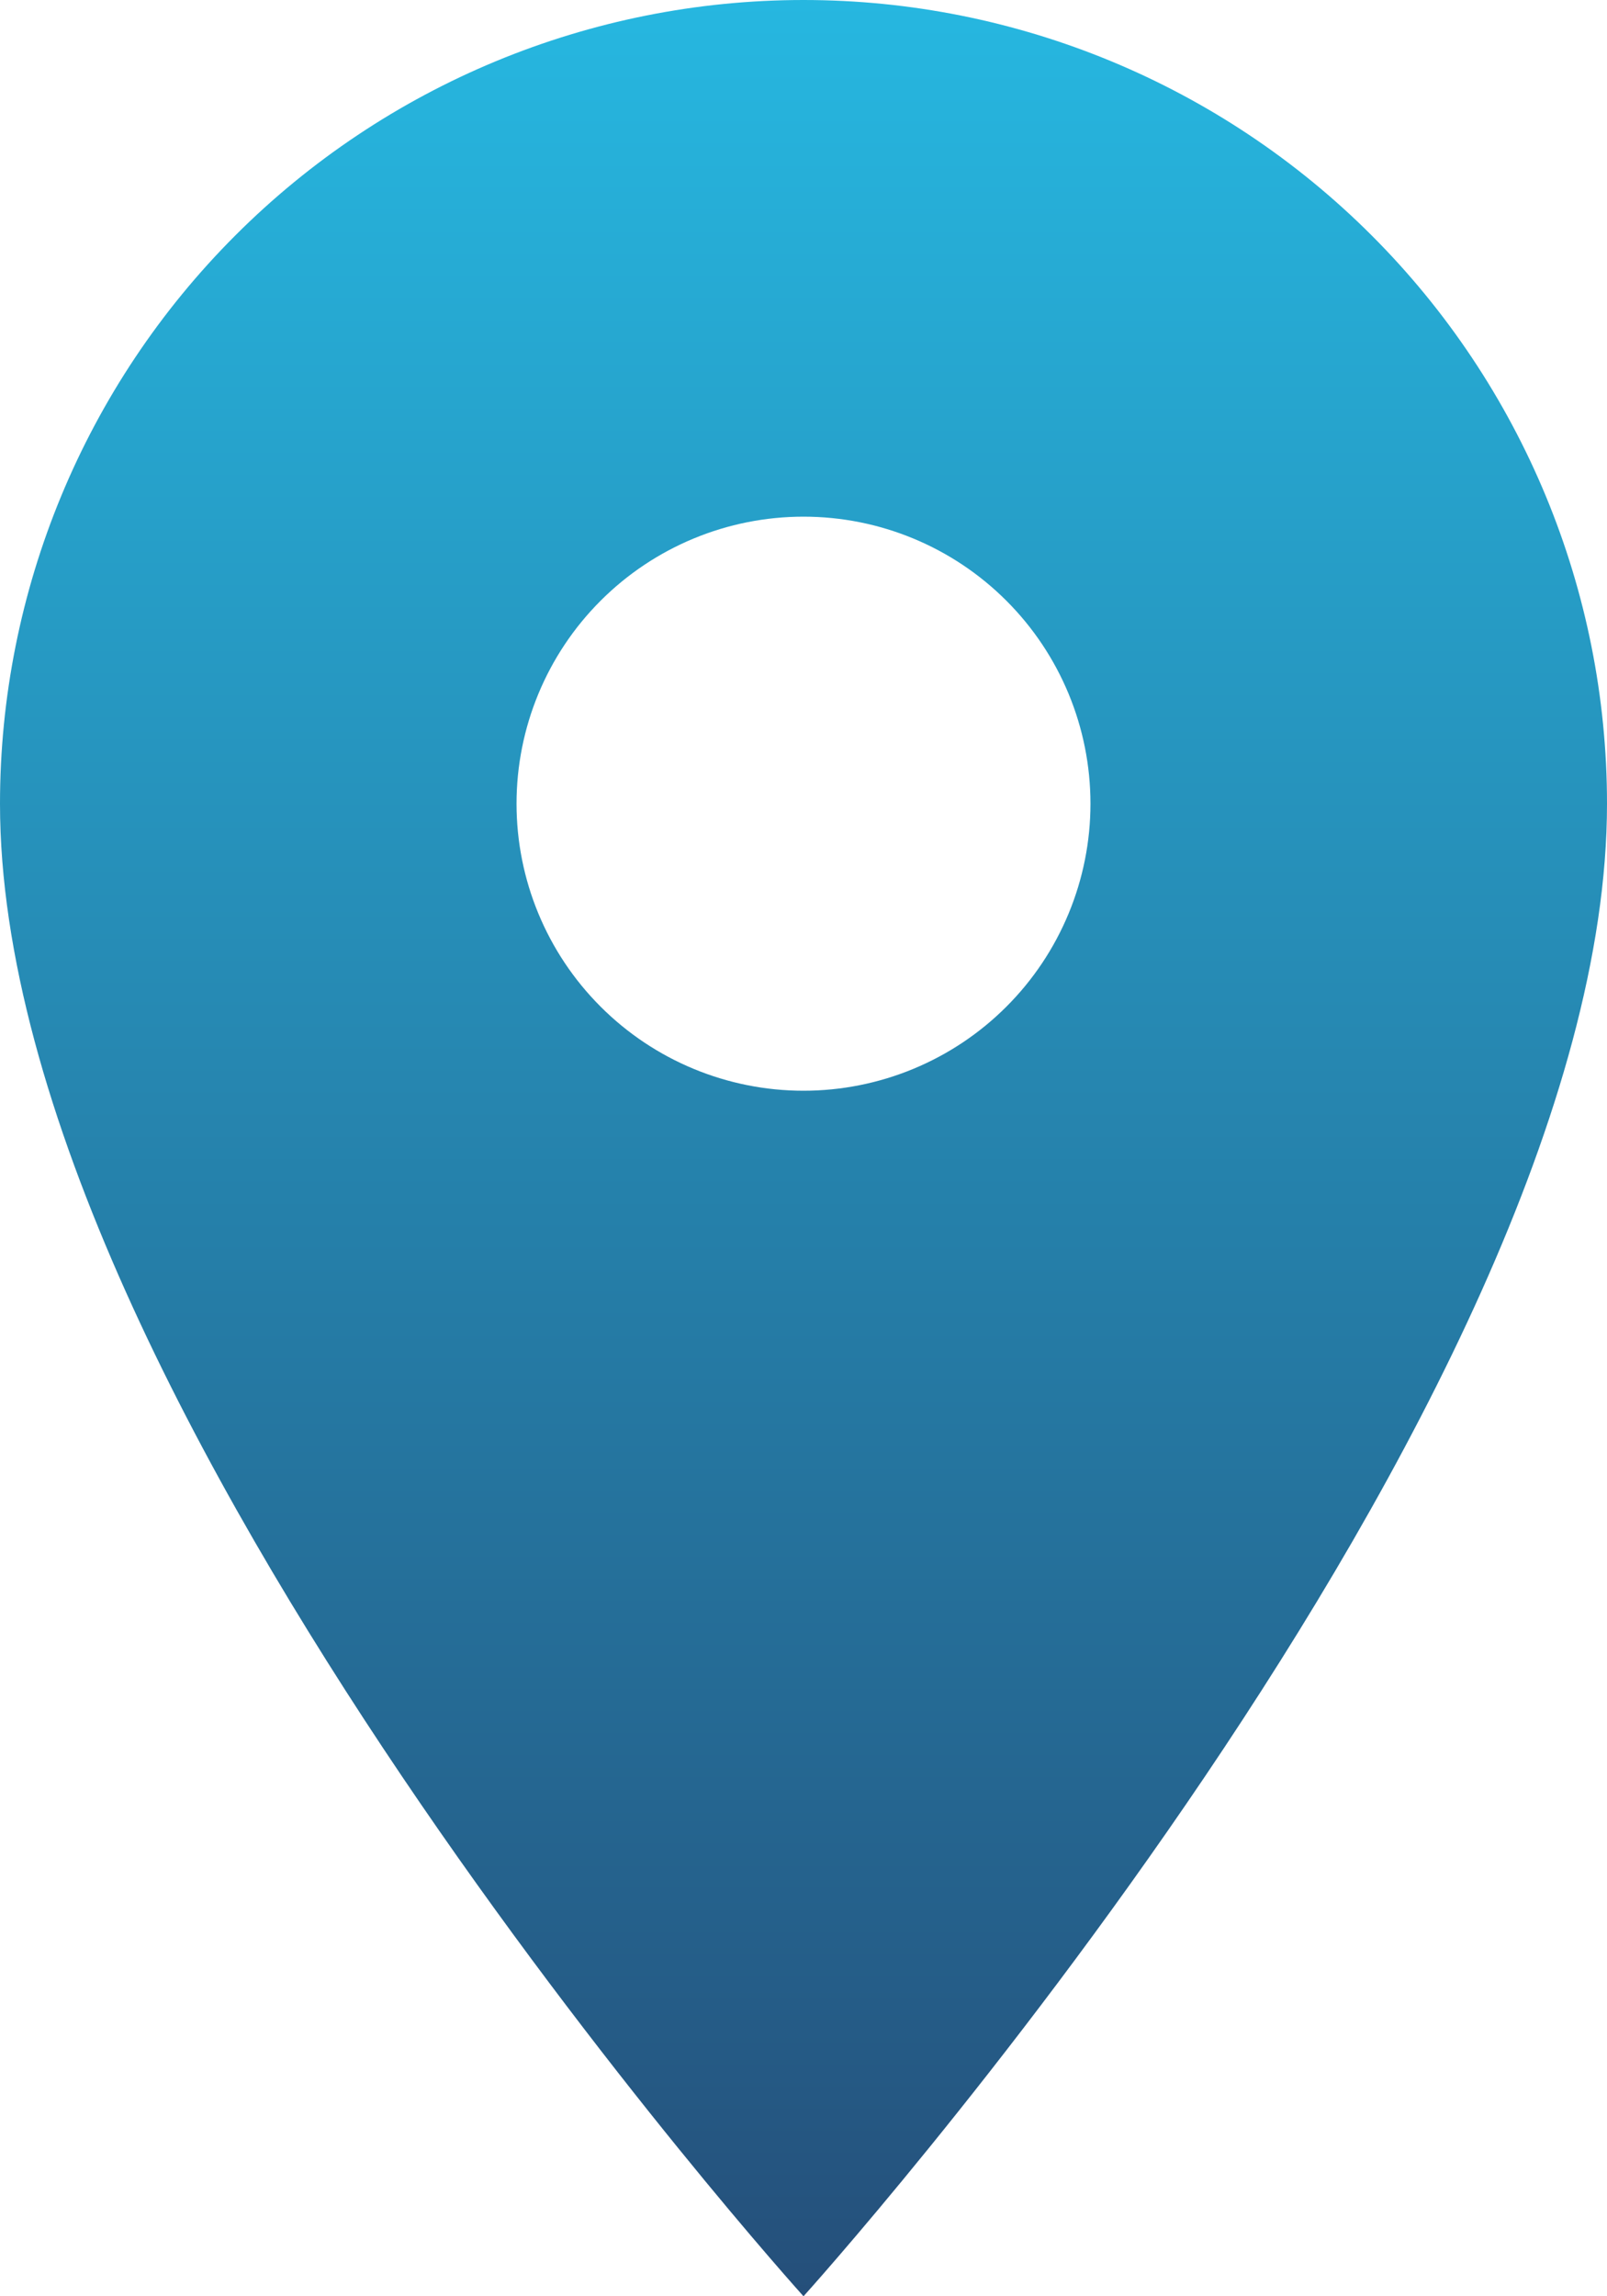 <svg width="42" height="60" viewBox="0 0 42 60" fill="none" xmlns="http://www.w3.org/2000/svg">
<path d="M21 28.5C19.011 28.5 17.103 27.71 15.697 26.303C14.29 24.897 13.5 22.989 13.5 21C13.5 19.011 14.29 17.103 15.697 15.697C17.103 14.29 19.011 13.5 21 13.5C22.989 13.5 24.897 14.29 26.303 15.697C27.71 17.103 28.5 19.011 28.5 21C28.5 21.985 28.306 22.96 27.929 23.87C27.552 24.78 27 25.607 26.303 26.303C25.607 27 24.78 27.552 23.87 27.929C22.96 28.306 21.985 28.5 21 28.5ZM21 0C15.431 0 10.089 2.212 6.151 6.151C2.212 10.089 0 15.431 0 21C0 36.75 21 60 21 60C21 60 42 36.75 42 21C42 15.431 39.788 10.089 35.849 6.151C31.911 2.212 26.57 0 21 0Z" fill="url(#paint0_linear_659_2747)"/>
<defs>
<linearGradient id="paint0_linear_659_2747" x1="21" y1="0" x2="21" y2="60" gradientUnits="userSpaceOnUse">
<stop stop-color="#26B7E0"/>
<stop offset="1" stop-color="#254F7A"/>
</linearGradient>
</defs>
</svg>
